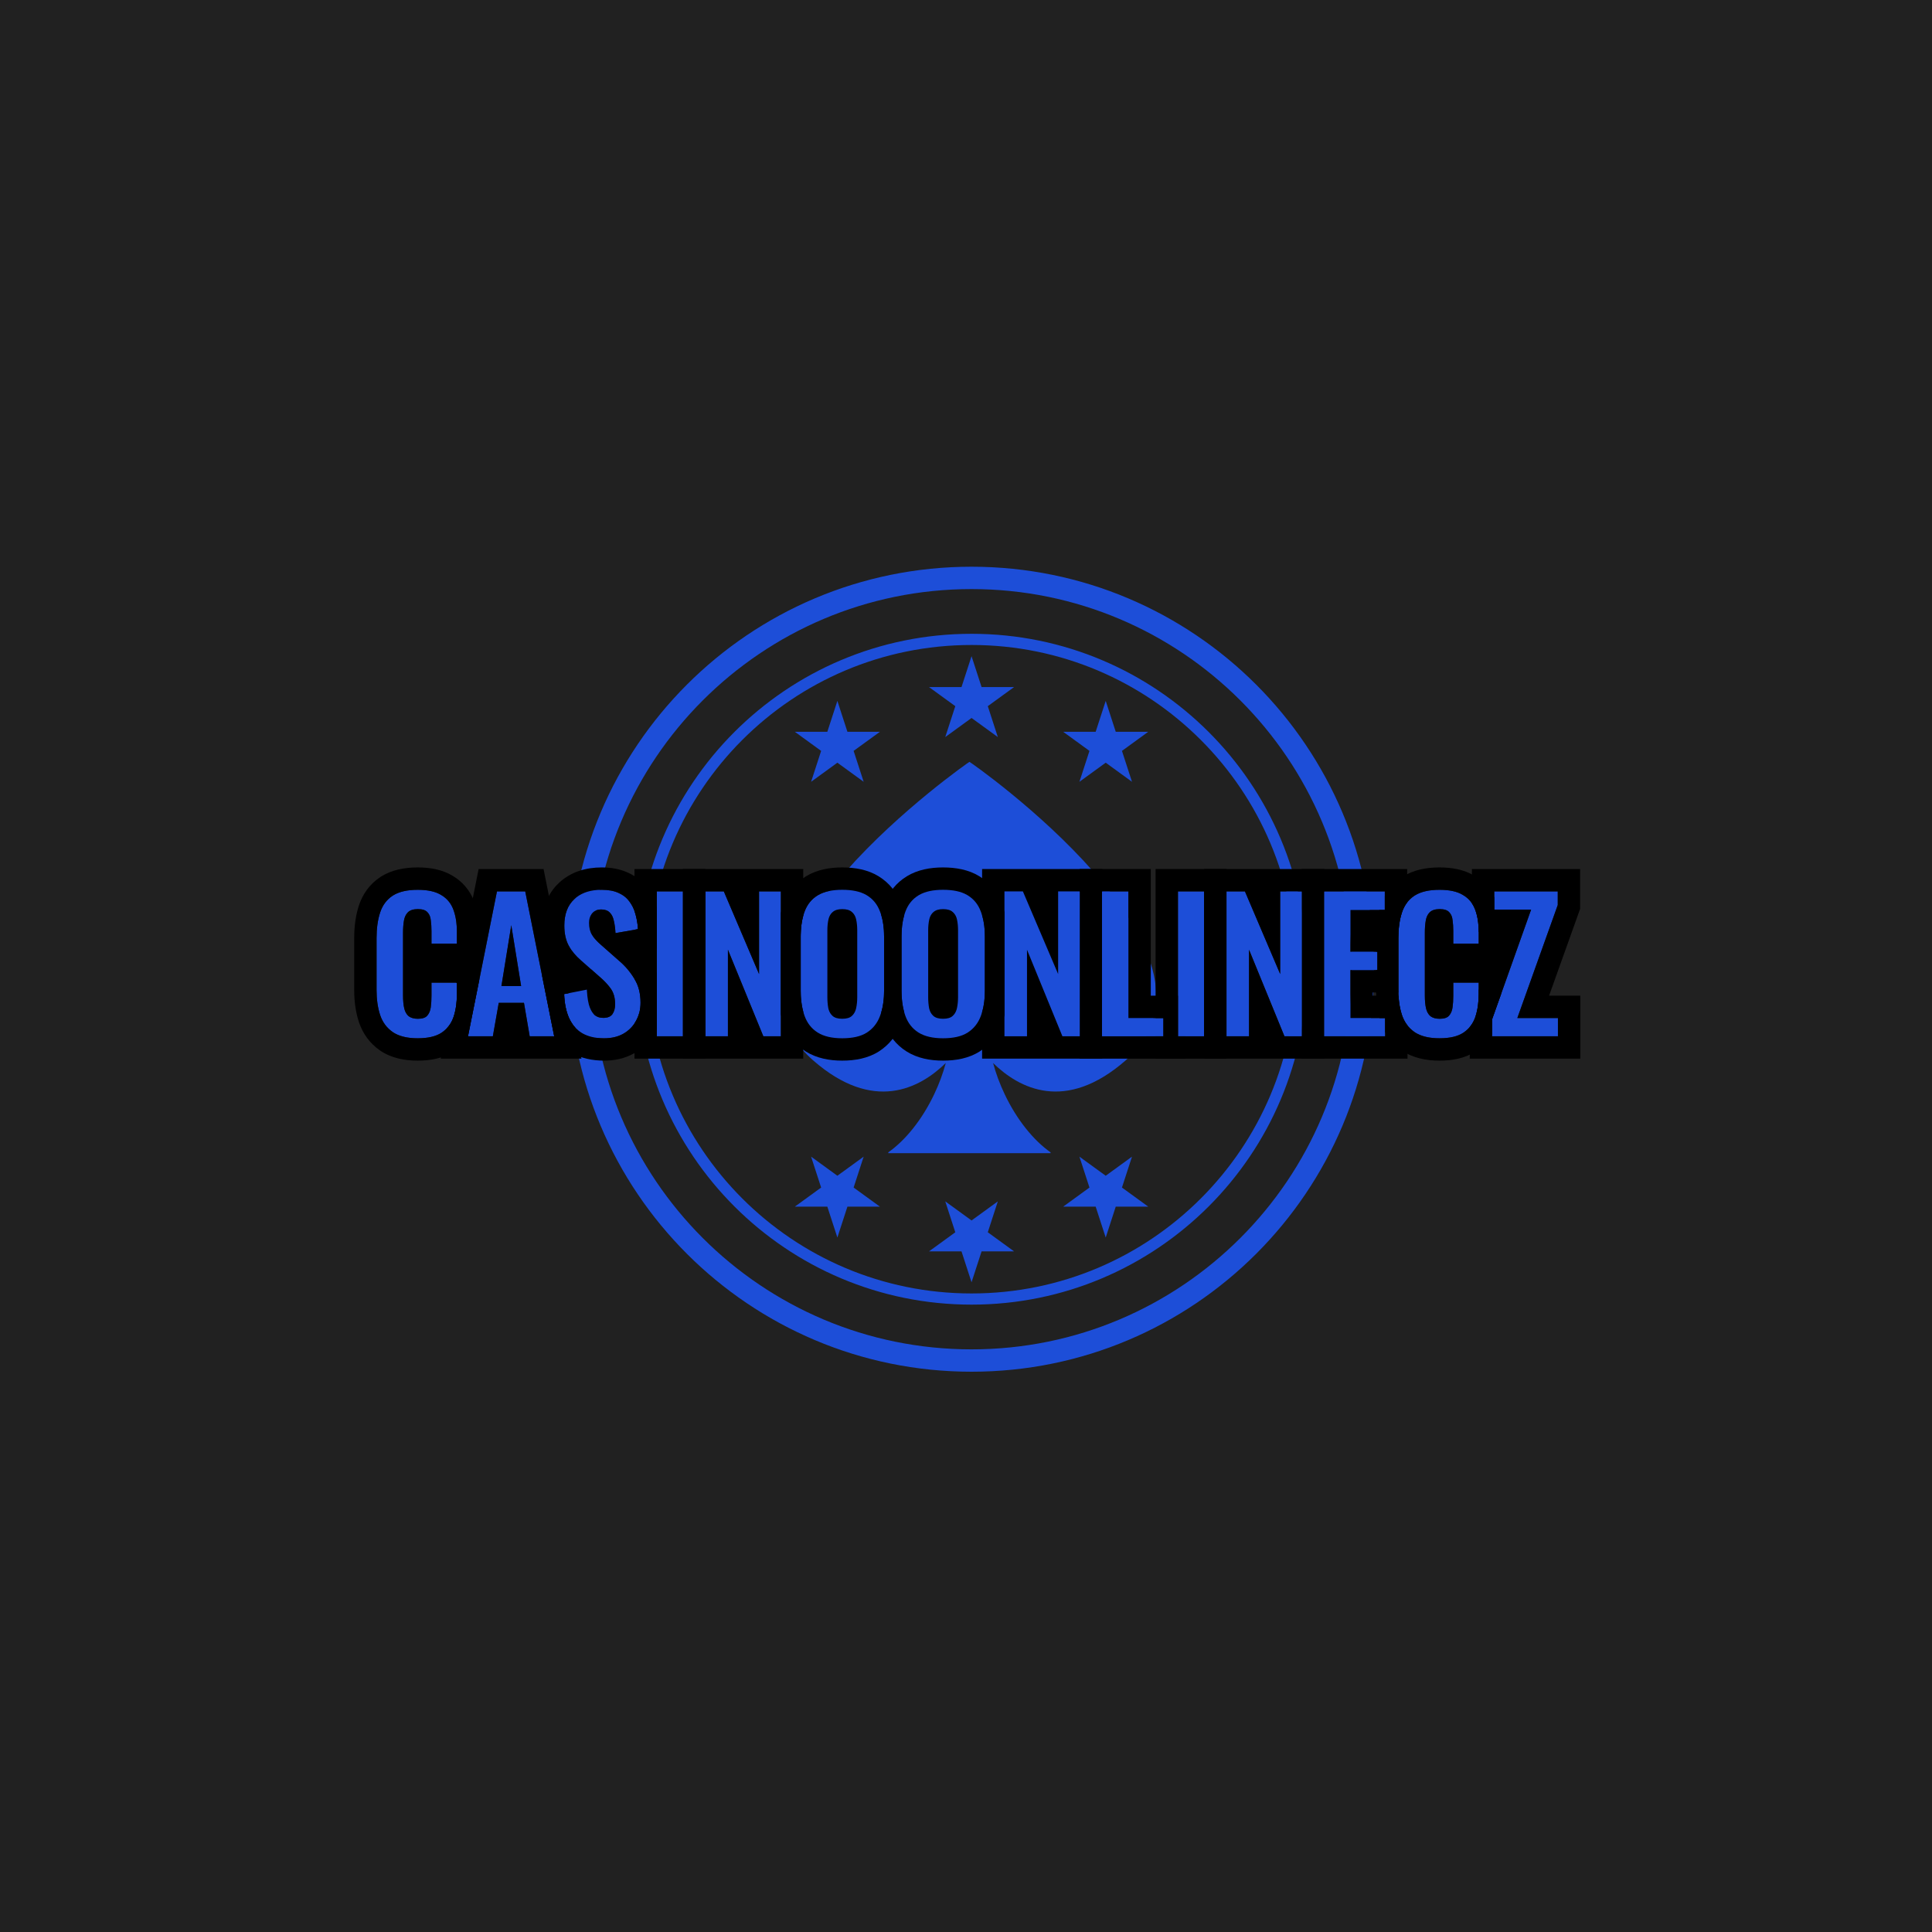 <svg width="300" height="300" viewBox="0 0 300 300" fill="none" xmlns="http://www.w3.org/2000/svg">
<rect width="300" height="300" fill="#212121"/>
<path fill-rule="evenodd" clip-rule="evenodd" d="M150.861 209.528C183.461 209.528 209.889 183.1 209.889 150.5C209.889 117.9 183.461 91.472 150.861 91.472C118.261 91.472 91.833 117.9 91.833 150.5C91.833 183.1 118.261 209.528 150.861 209.528ZM150.861 213C185.379 213 213.361 185.018 213.361 150.5C213.361 115.982 185.379 88 150.861 88C116.343 88 88.361 115.982 88.361 150.5C88.361 185.018 116.343 213 150.861 213Z" fill="#1D4ED8"/>
<path fill-rule="evenodd" clip-rule="evenodd" d="M150.861 200.847C178.667 200.847 201.208 178.306 201.208 150.5C201.208 122.694 178.667 100.153 150.861 100.153C123.055 100.153 100.513 122.694 100.513 150.5C100.513 178.306 123.055 200.847 150.861 200.847ZM150.861 202.583C179.626 202.583 202.944 179.265 202.944 150.5C202.944 121.735 179.626 98.416 150.861 98.416C122.096 98.416 98.777 121.735 98.777 150.5C98.777 179.265 122.096 202.583 150.861 202.583Z" fill="#1D4ED8"/>
<g clip-path="url(#clip0_2552_1053)">
<path d="M174.814 164.636C165.454 172.835 158.255 169.02 154.207 165.069C154.636 166.666 155.238 168.301 156.012 169.925C157.917 173.925 160.5 177.079 163.13 178.935V179.062H137.935V178.936C140.563 177.081 143.149 173.926 145.055 169.927C145.828 168.298 146.432 166.661 146.862 165.062C142.815 169.015 135.61 172.841 126.245 164.638C107.513 148.228 150.464 118.298 150.532 118.298C150.67 118.298 193.551 148.227 174.814 164.635L174.814 164.636Z" fill="#1D4ED8"/>
</g>
<path d="M150.861 101.889L152.42 106.688H157.466L153.384 109.653L154.943 114.452L150.861 111.486L146.779 114.452L148.338 109.653L144.256 106.688H149.302L150.861 101.889Z" fill="#1D4ED8"/>
<path d="M150.861 199.111L152.42 194.313H157.466L153.384 191.347L154.943 186.549L150.861 189.514L146.779 186.549L148.338 191.347L144.256 194.313H149.302L150.861 199.111Z" fill="#1D4ED8"/>
<path d="M171.694 108.833L173.253 113.632H178.299L174.217 116.598L175.776 121.396L171.694 118.43L167.612 121.396L169.171 116.598L165.089 113.632H170.135L171.694 108.833Z" fill="#1D4ED8"/>
<path d="M171.694 192.167L173.253 187.368H178.299L174.217 184.402L175.776 179.604L171.694 182.57L167.612 179.604L169.171 184.402L165.089 187.368H170.135L171.694 192.167Z" fill="#1D4ED8"/>
<path d="M130.027 108.833L131.587 113.632H136.632L132.55 116.598L134.109 121.396L130.027 118.43L125.946 121.396L127.505 116.598L123.423 113.632H128.468L130.027 108.833Z" fill="#1D4ED8"/>
<path d="M130.027 192.167L131.587 187.368H136.632L132.55 184.402L134.109 179.604L130.027 182.57L125.946 179.604L127.505 184.402L123.423 187.368H128.468L130.027 192.167Z" fill="#1D4ED8"/>
<path d="M231.693 160.915V158.276L237.749 141.248H232.027V138.415H241.888V140.526L235.61 158.082H241.916V160.915H231.693Z" fill="#1D4ED8"/>
<path d="M223.525 161.223C221.877 161.223 220.581 160.899 219.636 160.251C218.71 159.603 218.062 158.723 217.692 157.612C217.321 156.482 217.136 155.186 217.136 153.723V145.695C217.136 144.158 217.321 142.825 217.692 141.695C218.062 140.566 218.71 139.695 219.636 139.084C220.581 138.473 221.877 138.167 223.525 138.167C225.081 138.167 226.294 138.436 227.164 138.973C228.053 139.492 228.683 140.242 229.053 141.223C229.423 142.205 229.608 143.343 229.608 144.64V146.529H225.664V144.584C225.664 143.955 225.627 143.38 225.553 142.862C225.497 142.343 225.321 141.936 225.025 141.64C224.747 141.325 224.257 141.167 223.553 141.167C222.849 141.167 222.331 141.334 221.997 141.667C221.683 141.982 221.479 142.417 221.386 142.973C221.294 143.51 221.247 144.121 221.247 144.806V154.584C221.247 155.399 221.312 156.075 221.442 156.612C221.571 157.13 221.803 157.529 222.136 157.806C222.488 158.066 222.96 158.195 223.553 158.195C224.238 158.195 224.72 158.038 224.997 157.723C225.294 157.39 225.479 156.955 225.553 156.417C225.627 155.88 225.664 155.279 225.664 154.612V152.584H229.608V154.39C229.608 155.723 229.433 156.908 229.081 157.945C228.729 158.964 228.108 159.769 227.22 160.362C226.349 160.936 225.118 161.223 223.525 161.223Z" fill="#1D4ED8"/>
<path d="M205.587 160.915V138.415H215.031V141.304H209.698V147.776H213.892V150.637H209.698V158.082H215.087V160.915H205.587Z" fill="#1D4ED8"/>
<path d="M190.451 160.915V138.415H193.312L198.784 151.248V138.415H202.173V160.915H199.451L193.951 147.471V160.915H190.451Z" fill="#1D4ED8"/>
<path d="M182.913 160.915V138.415H186.968V160.915H182.913Z" fill="#1D4ED8"/>
<path d="M171.109 160.915V138.415H175.22V158.082H180.664V160.915H171.109Z" fill="#1D4ED8"/>
<path d="M155.973 160.915V138.415H158.834L164.306 151.248V138.415H167.695V160.915H164.973L159.473 147.471V160.915H155.973Z" fill="#1D4ED8"/>
<path d="M146.433 161.223C144.84 161.223 143.572 160.927 142.627 160.334C141.683 159.742 141.007 158.89 140.599 157.779C140.192 156.667 139.988 155.353 139.988 153.834V145.417C139.988 143.899 140.192 142.603 140.599 141.529C141.007 140.436 141.683 139.603 142.627 139.029C143.572 138.455 144.84 138.167 146.433 138.167C148.062 138.167 149.34 138.455 150.266 139.029C151.211 139.603 151.886 140.436 152.294 141.529C152.72 142.603 152.933 143.899 152.933 145.417V153.862C152.933 155.362 152.72 156.667 152.294 157.779C151.886 158.871 151.211 159.723 150.266 160.334C149.34 160.927 148.062 161.223 146.433 161.223ZM146.433 158.195C147.118 158.195 147.618 158.047 147.933 157.751C148.266 157.455 148.488 157.047 148.599 156.529C148.711 156.01 148.766 155.445 148.766 154.834V144.473C148.766 143.843 148.711 143.279 148.599 142.779C148.488 142.279 148.266 141.89 147.933 141.612C147.618 141.316 147.118 141.167 146.433 141.167C145.785 141.167 145.294 141.316 144.961 141.612C144.627 141.89 144.405 142.279 144.294 142.779C144.183 143.279 144.127 143.843 144.127 144.473V154.834C144.127 155.445 144.173 156.01 144.266 156.529C144.377 157.047 144.599 157.455 144.933 157.751C145.266 158.047 145.766 158.195 146.433 158.195Z" fill="#1D4ED8"/>
<path d="M130.78 161.223C129.188 161.223 127.919 160.927 126.975 160.334C126.03 159.742 125.354 158.89 124.947 157.779C124.54 156.667 124.336 155.353 124.336 153.834V145.417C124.336 143.899 124.54 142.603 124.947 141.529C125.354 140.436 126.03 139.603 126.975 139.029C127.919 138.455 129.188 138.167 130.78 138.167C132.41 138.167 133.688 138.455 134.614 139.029C135.558 139.603 136.234 140.436 136.641 141.529C137.067 142.603 137.28 143.899 137.28 145.417V153.862C137.28 155.362 137.067 156.667 136.641 157.779C136.234 158.871 135.558 159.723 134.614 160.334C133.688 160.927 132.41 161.223 130.78 161.223ZM130.78 158.195C131.466 158.195 131.966 158.047 132.28 157.751C132.614 157.455 132.836 157.047 132.947 156.529C133.058 156.01 133.114 155.445 133.114 154.834V144.473C133.114 143.843 133.058 143.279 132.947 142.779C132.836 142.279 132.614 141.89 132.28 141.612C131.966 141.316 131.466 141.167 130.78 141.167C130.132 141.167 129.641 141.316 129.308 141.612C128.975 141.89 128.753 142.279 128.641 142.779C128.53 143.279 128.475 143.843 128.475 144.473V154.834C128.475 155.445 128.521 156.01 128.614 156.529C128.725 157.047 128.947 157.455 129.28 157.751C129.614 158.047 130.114 158.195 130.78 158.195Z" fill="#1D4ED8"/>
<path d="M109.532 160.915V138.415H112.393L117.865 151.248V138.415H121.254V160.915H118.532L113.032 147.471V160.915H109.532Z" fill="#1D4ED8"/>
<path d="M101.994 160.915V138.415H106.049V160.915H101.994Z" fill="#1D4ED8"/>
<path d="M93.823 161.223C92.471 161.223 91.342 160.964 90.434 160.445C89.527 159.908 88.842 159.13 88.379 158.112C87.916 157.093 87.657 155.843 87.601 154.362L91.129 153.667C91.166 154.538 91.268 155.306 91.434 155.973C91.62 156.64 91.888 157.158 92.24 157.529C92.61 157.88 93.092 158.056 93.684 158.056C94.351 158.056 94.823 157.862 95.101 157.473C95.379 157.066 95.518 156.556 95.518 155.945C95.518 154.964 95.296 154.158 94.851 153.529C94.407 152.899 93.814 152.269 93.073 151.64L90.24 149.14C89.444 148.455 88.805 147.695 88.323 146.862C87.86 146.01 87.629 144.964 87.629 143.723C87.629 141.945 88.147 140.575 89.184 139.612C90.221 138.649 91.638 138.167 93.434 138.167C94.49 138.167 95.37 138.334 96.073 138.667C96.777 138.982 97.333 139.427 97.74 140.001C98.166 140.575 98.481 141.232 98.684 141.973C98.888 142.695 99.018 143.464 99.073 144.279L95.573 144.89C95.536 144.186 95.453 143.556 95.323 143.001C95.212 142.445 94.999 142.01 94.684 141.695C94.388 141.38 93.944 141.223 93.351 141.223C92.74 141.223 92.268 141.427 91.934 141.834C91.62 142.223 91.462 142.714 91.462 143.306C91.462 144.066 91.62 144.695 91.934 145.195C92.249 145.677 92.703 146.177 93.296 146.695L96.101 149.167C97.027 149.945 97.814 150.862 98.462 151.917C99.129 152.955 99.462 154.214 99.462 155.695C99.462 156.769 99.221 157.723 98.74 158.556C98.277 159.39 97.62 160.047 96.768 160.529C95.934 160.992 94.953 161.223 93.823 161.223Z" fill="#1D4ED8"/>
<path d="M72.668 160.915L77.168 138.415H81.557L86.057 160.915H82.251L81.362 155.721H77.446L76.529 160.915H72.668ZM77.862 153.109H80.918L79.39 143.665L77.862 153.109Z" fill="#1D4ED8"/>
<path d="M64.861 161.223C63.213 161.223 61.917 160.899 60.972 160.251C60.046 159.603 59.398 158.723 59.028 157.612C58.657 156.482 58.472 155.186 58.472 153.723V145.695C58.472 144.158 58.657 142.825 59.028 141.695C59.398 140.566 60.046 139.695 60.972 139.084C61.917 138.473 63.213 138.167 64.861 138.167C66.417 138.167 67.63 138.436 68.5 138.973C69.389 139.492 70.019 140.242 70.389 141.223C70.759 142.205 70.944 143.343 70.944 144.64V146.529H67V144.584C67 143.955 66.963 143.38 66.889 142.862C66.833 142.343 66.657 141.936 66.361 141.64C66.083 141.325 65.593 141.167 64.889 141.167C64.185 141.167 63.667 141.334 63.333 141.667C63.019 141.982 62.815 142.417 62.722 142.973C62.63 143.51 62.583 144.121 62.583 144.806V154.584C62.583 155.399 62.648 156.075 62.778 156.612C62.907 157.13 63.139 157.529 63.472 157.806C63.824 158.066 64.296 158.195 64.889 158.195C65.574 158.195 66.055 158.038 66.333 157.723C66.63 157.39 66.815 156.955 66.889 156.417C66.963 155.88 67 155.279 67 154.612V152.584H70.944V154.39C70.944 155.723 70.769 156.908 70.417 157.945C70.065 158.964 69.444 159.769 68.555 160.362C67.685 160.936 66.454 161.223 64.861 161.223Z" fill="#1D4ED8"/>
<path fill-rule="evenodd" clip-rule="evenodd" d="M228.221 164.387V159.473C228.521 159.118 228.765 158.72 228.953 158.276C228.999 158.168 229.042 158.057 229.081 157.943C229.141 157.768 229.195 157.589 229.244 157.405C229.487 156.502 229.609 155.496 229.609 154.387V153.775L232.829 144.721H229.609V144.637C229.609 143.353 229.427 142.224 229.064 141.248C229.06 141.239 229.057 141.23 229.053 141.221C228.921 140.868 228.754 140.546 228.555 140.253V134.943H245.36V141.128L240.539 154.61H245.388V164.387H228.221ZM241.888 140.526V138.415H232.027V141.248H237.749L231.693 158.276V160.915H241.916V158.082H235.61L241.888 140.526Z" fill="black"/>
<path fill-rule="evenodd" clip-rule="evenodd" d="M217.646 163.095C216.566 162.34 215.711 161.386 215.089 160.277V158.084H214.209C213.832 156.709 213.665 155.245 213.665 153.723V150.64H213.894V147.779H213.665V145.695C213.665 144.155 213.822 142.679 214.188 141.306H215.033V139.122C215.668 137.952 216.564 136.952 217.724 136.186L217.75 136.169C219.461 135.062 221.502 134.695 223.526 134.695C225.4 134.695 227.325 135.005 228.95 135.995C230.319 136.803 231.358 137.948 232.027 139.351V141.251H232.692C232.962 142.338 233.081 143.476 233.081 144.64V154.376L231.693 158.279V160.55C231.071 161.627 230.215 162.539 229.146 163.251L229.132 163.261C227.468 164.358 225.464 164.695 223.526 164.695C221.47 164.695 219.397 164.298 217.672 163.114L217.646 163.095ZM221.859 157.518C221.671 157.274 221.532 156.972 221.442 156.612C221.313 156.075 221.248 155.399 221.248 154.584V144.806C221.248 144.121 221.294 143.51 221.387 142.973C221.462 142.521 221.611 142.149 221.833 141.857C221.884 141.79 221.939 141.726 221.998 141.668C222.327 141.339 222.836 141.172 223.526 141.168C223.535 141.168 223.544 141.168 223.553 141.168C224.257 141.168 224.748 141.325 225.026 141.64C225.095 141.709 225.158 141.785 225.215 141.867C225.398 142.134 225.511 142.465 225.553 142.862C225.628 143.38 225.665 143.955 225.665 144.584V146.529H229.609V144.64C229.609 144.083 229.575 143.555 229.506 143.056C229.416 142.394 229.265 141.783 229.053 141.223C228.725 140.354 228.194 139.666 227.46 139.16C227.365 139.095 227.266 139.032 227.165 138.973C226.299 138.439 225.096 138.171 223.553 138.168C223.544 138.168 223.535 138.168 223.526 138.168C221.949 138.168 220.694 138.447 219.761 139.007C219.719 139.032 219.678 139.058 219.637 139.084C218.711 139.695 218.063 140.566 217.692 141.695C217.322 142.825 217.137 144.158 217.137 145.695V153.723C217.137 155.186 217.322 156.482 217.692 157.612C218.063 158.723 218.711 159.603 219.637 160.251C219.667 160.272 219.698 160.292 219.729 160.312C219.798 160.357 219.868 160.4 219.941 160.441C220 160.475 220.061 160.508 220.123 160.54C221.01 160.995 222.144 161.223 223.526 161.223C223.535 161.223 223.544 161.223 223.553 161.223C225.133 161.22 226.355 160.933 227.22 160.362C227.279 160.323 227.337 160.282 227.394 160.241C228.19 159.661 228.753 158.896 229.081 157.945C229.279 157.362 229.421 156.733 229.508 156.056C229.575 155.529 229.609 154.974 229.609 154.39V152.584H225.665V154.612C225.665 155.279 225.628 155.88 225.553 156.418C225.492 156.862 225.355 157.237 225.141 157.542C225.097 157.605 225.049 157.666 224.998 157.723C224.72 158.038 224.239 158.195 223.553 158.195C223.544 158.195 223.535 158.195 223.526 158.195C222.946 158.191 222.483 158.062 222.137 157.806C222.035 157.721 221.942 157.625 221.859 157.518Z" fill="black"/>
<path fill-rule="evenodd" clip-rule="evenodd" d="M202.115 164.387V160.915H202.173V138.415H202.115V134.943H218.504V140.128C218.235 140.477 218.011 140.869 217.834 141.304C217.782 141.43 217.735 141.56 217.691 141.693C217.437 142.467 217.27 143.338 217.191 144.304C217.178 144.459 217.167 144.616 217.159 144.776C217.143 145.073 217.136 145.379 217.136 145.693V153.721C217.136 153.852 217.137 153.981 217.14 154.11H213.171V154.61H217.16C217.22 155.714 217.398 156.714 217.691 157.61C217.745 157.772 217.805 157.929 217.871 158.082C218.055 158.506 218.284 158.892 218.56 159.239V164.387H202.115ZM209.699 150.637H213.893V147.776H209.699V141.304H215.032V138.415H205.587V160.915H215.087V158.082H209.699V150.637Z" fill="black"/>
<path fill-rule="evenodd" clip-rule="evenodd" d="M186.978 164.387V134.943H205.645V138.415H205.587V160.915H205.645V164.387H186.978ZM193.95 147.471L199.45 160.915H202.172V138.415H198.784V151.248L193.311 138.415H190.45V160.915H193.95V147.471Z" fill="black"/>
<path fill-rule="evenodd" clip-rule="evenodd" d="M179.44 164.387V160.915H180.665V158.082H179.44V134.943H190.44V164.387H179.44ZM182.913 160.915H186.968V138.415H182.913V160.915Z" fill="black"/>
<path fill-rule="evenodd" clip-rule="evenodd" d="M167.637 164.387V160.915H167.695V138.415H167.637V134.943H178.693V154.61H182.912V160.915H184.137V164.387H167.637ZM175.221 138.415H171.109V160.915H180.665V158.082H175.221V138.415Z" fill="black"/>
<path fill-rule="evenodd" clip-rule="evenodd" d="M152.5 164.387V157.163C152.787 156.193 152.931 155.092 152.931 153.86V145.415C152.931 144.168 152.787 143.07 152.5 142.122V134.943H171.167V138.415H171.109V160.915H171.167V164.387H152.5ZM159.472 147.471L164.972 160.915H167.694V138.415H164.306V151.248L158.833 138.415H155.972V160.915H159.472V147.471Z" fill="black"/>
<path fill-rule="evenodd" clip-rule="evenodd" d="M144.702 157.505C144.772 157.594 144.849 157.676 144.933 157.751C145.266 158.047 145.766 158.195 146.433 158.195C147.118 158.195 147.618 158.047 147.933 157.751C148.011 157.682 148.082 157.607 148.148 157.525C148.364 157.258 148.514 156.926 148.6 156.529C148.711 156.01 148.766 155.445 148.766 154.834V144.473C148.766 143.843 148.711 143.279 148.6 142.779C148.519 142.415 148.379 142.109 148.18 141.863C148.106 141.771 148.024 141.687 147.933 141.612C147.618 141.316 147.118 141.168 146.433 141.168C145.785 141.168 145.294 141.316 144.961 141.612C144.869 141.689 144.785 141.774 144.71 141.868C144.513 142.113 144.374 142.417 144.294 142.779C144.183 143.279 144.127 143.843 144.127 144.473V154.834C144.127 155.445 144.174 156.01 144.266 156.529C144.349 156.916 144.495 157.242 144.702 157.505ZM142.668 139.004C142.695 138.988 142.722 138.973 142.749 138.958C143.679 138.431 144.908 138.168 146.433 138.168C147.993 138.168 149.231 138.431 150.146 138.957C150.173 138.972 150.199 138.988 150.226 139.004C150.225 139.004 150.226 139.004 150.226 139.004C150.239 139.012 150.253 139.02 150.266 139.029C151.211 139.603 151.887 140.436 152.294 141.529C152.72 142.603 152.933 143.899 152.933 145.418V153.862C152.933 155.362 152.72 156.668 152.294 157.779C151.887 158.871 151.211 159.723 150.266 160.334C150.252 160.343 150.238 160.352 150.223 160.361C149.301 160.936 148.038 161.223 146.433 161.223C144.844 161.223 143.577 160.928 142.633 160.338C142.631 160.337 142.629 160.335 142.627 160.334C142.611 160.324 142.595 160.313 142.578 160.303C141.659 159.712 141 158.87 140.6 157.779C140.192 156.668 139.989 155.353 139.989 153.834V145.418C139.989 143.899 140.192 142.603 140.6 141.529C141.007 140.436 141.683 139.603 142.627 139.029C142.64 139.021 142.655 139.012 142.668 139.004ZM137.35 140.307C138.014 138.53 139.177 137.062 140.824 136.062C142.501 135.042 144.469 134.695 146.433 134.695C148.405 134.695 150.402 135.032 152.082 136.069C153.715 137.065 154.87 138.521 155.535 140.281C155.71 140.727 155.855 141.186 155.974 141.655V157.627C155.856 158.098 155.713 158.558 155.542 159.007C154.883 160.765 153.743 162.22 152.153 163.249L152.138 163.259C150.445 164.342 148.426 164.695 146.433 164.695C144.453 164.695 142.468 164.333 140.782 163.275C139.144 162.248 137.995 160.76 137.34 158.974C137.13 158.402 136.964 157.811 136.838 157.202C137.133 156.224 137.281 155.11 137.281 153.862V145.418C137.281 144.151 137.133 143.039 136.836 142.082C136.964 141.471 137.133 140.878 137.35 140.307Z" fill="black"/>
<path fill-rule="evenodd" clip-rule="evenodd" d="M129.048 157.505C129.118 157.594 129.195 157.676 129.279 157.751C129.612 158.047 130.112 158.195 130.779 158.195C131.464 158.195 131.964 158.047 132.279 157.751C132.357 157.682 132.429 157.607 132.494 157.525C132.71 157.258 132.861 156.926 132.946 156.529C133.057 156.01 133.112 155.445 133.112 154.834V144.473C133.112 143.843 133.057 143.279 132.946 142.779C132.865 142.415 132.725 142.109 132.526 141.863C132.452 141.771 132.37 141.687 132.279 141.612C131.964 141.316 131.464 141.168 130.779 141.168C130.131 141.168 129.64 141.316 129.307 141.612C129.215 141.689 129.131 141.774 129.056 141.868C128.859 142.113 128.721 142.417 128.64 142.779C128.529 143.279 128.473 143.843 128.473 144.473V154.834C128.473 155.445 128.52 156.01 128.612 156.529C128.695 156.916 128.841 157.242 129.048 157.505ZM127.014 139.004C127.041 138.988 127.068 138.973 127.095 138.958C128.026 138.431 129.254 138.168 130.779 138.168C132.339 138.168 133.577 138.431 134.492 138.957C134.519 138.972 134.545 138.988 134.572 139.004C134.572 139.004 134.572 139.004 134.572 139.004C134.585 139.012 134.599 139.02 134.612 139.029C135.557 139.603 136.233 140.436 136.64 141.529C137.066 142.603 137.279 143.899 137.279 145.418V153.862C137.279 155.362 137.066 156.668 136.64 157.779C136.233 158.871 135.557 159.723 134.612 160.334C134.598 160.343 134.584 160.352 134.569 160.361C133.647 160.936 132.384 161.223 130.779 161.223C129.19 161.223 127.923 160.928 126.979 160.338C126.977 160.337 126.975 160.335 126.973 160.334C126.957 160.324 126.941 160.313 126.924 160.303C126.006 159.712 125.346 158.87 124.946 157.779C124.538 156.668 124.335 155.353 124.335 153.834V145.418C124.335 143.899 124.538 142.603 124.946 141.529C125.353 140.436 126.029 139.603 126.973 139.029C126.986 139.021 127.001 139.012 127.014 139.004ZM121.696 140.307C122.36 138.53 123.523 137.062 125.17 136.062C126.847 135.042 128.815 134.695 130.779 134.695C132.751 134.695 134.748 135.032 136.429 136.069C138.061 137.065 139.217 138.521 139.881 140.281C140.106 140.856 140.283 141.452 140.417 142.066C140.13 143.027 139.987 144.144 139.987 145.418V153.834C139.987 153.843 139.987 153.853 139.987 153.862C139.989 155.122 140.132 156.241 140.415 157.219C140.283 157.832 140.108 158.429 139.888 159.007C139.229 160.765 138.09 162.22 136.499 163.249L136.484 163.259C134.791 164.342 132.772 164.695 130.779 164.695C128.799 164.695 126.814 164.333 125.128 163.275C123.49 162.248 122.341 160.76 121.686 158.974C121.512 158.501 121.369 158.014 121.253 157.516V141.763C121.371 141.264 121.517 140.778 121.696 140.307Z" fill="black"/>
<path fill-rule="evenodd" clip-rule="evenodd" d="M106.059 164.387V134.943H124.726V142.198C124.465 143.128 124.335 144.2 124.335 145.415V153.832C124.335 155.046 124.465 156.131 124.726 157.085V164.387H106.059ZM113.031 147.471L118.531 160.915H121.254V138.415H117.865V151.248L112.392 138.415H109.531V160.915H113.031V147.471Z" fill="black"/>
<path fill-rule="evenodd" clip-rule="evenodd" d="M98.522 164.387V158.912C98.599 158.797 98.671 158.677 98.74 158.554C99.221 157.721 99.462 156.767 99.462 155.693C99.462 154.256 99.148 153.028 98.522 152.01V144.373L99.073 144.276C99.018 143.461 98.888 142.693 98.684 141.971C98.636 141.796 98.582 141.626 98.522 141.46V134.943H109.521V164.387H98.522ZM101.994 160.915H106.049V138.415H101.994V160.915Z" fill="black"/>
<path fill-rule="evenodd" clip-rule="evenodd" d="M88.688 163.447L88.666 163.433C87.571 162.785 86.676 161.932 85.985 160.918H86.056L84.172 151.498L87.078 150.926C86.398 150.221 85.806 149.446 85.316 148.599L85.294 148.56L85.272 148.52C84.466 147.036 84.156 145.385 84.156 143.723C84.156 141.244 84.904 138.848 86.821 137.068C88.66 135.36 91.007 134.695 93.434 134.695C94.818 134.695 96.231 134.909 97.524 135.513C98.714 136.052 99.759 136.859 100.549 137.96C101.21 138.859 101.686 139.855 101.993 140.916V147.293L99.603 147.711C100.277 148.432 100.877 149.22 101.403 150.072C101.626 150.422 101.822 150.782 101.993 151.151V159.834C101.92 159.98 101.843 160.125 101.761 160.268C100.979 161.664 99.861 162.769 98.476 163.551L98.454 163.564C97.017 164.362 95.433 164.695 93.823 164.695C92.04 164.695 90.276 164.354 88.711 163.46L88.688 163.447ZM98.462 151.918C97.814 150.862 97.027 149.945 96.101 149.168L93.295 146.695C92.814 146.274 92.424 145.866 92.126 145.469C92.057 145.377 91.993 145.286 91.934 145.195C91.619 144.695 91.462 144.066 91.462 143.306C91.462 142.766 91.593 142.311 91.854 141.94C91.88 141.904 91.906 141.869 91.934 141.834C92.267 141.427 92.74 141.223 93.351 141.223C93.379 141.223 93.407 141.223 93.434 141.224C93.966 141.238 94.372 141.384 94.653 141.664C94.664 141.674 94.674 141.685 94.684 141.695C94.692 141.703 94.7 141.711 94.708 141.719C94.788 141.803 94.862 141.895 94.929 141.995C94.943 142.015 94.956 142.036 94.969 142.057C95.018 142.135 95.063 142.219 95.103 142.308C95.114 142.33 95.124 142.353 95.134 142.376C95.214 142.564 95.277 142.772 95.323 143.001C95.396 143.313 95.454 143.649 95.498 144.008C95.504 144.057 95.509 144.108 95.515 144.158C95.516 144.164 95.516 144.169 95.517 144.174C95.541 144.404 95.56 144.642 95.573 144.89L99.073 144.279C99.017 143.464 98.888 142.695 98.684 141.973C98.673 141.932 98.661 141.89 98.649 141.849C98.549 141.513 98.426 141.194 98.28 140.892C98.255 140.841 98.229 140.791 98.203 140.741C98.067 140.481 97.912 140.234 97.74 140.001C97.573 139.766 97.381 139.552 97.165 139.361C97.139 139.338 97.113 139.315 97.086 139.293C96.792 139.047 96.454 138.838 96.073 138.668C95.369 138.334 94.49 138.168 93.434 138.168C93.406 138.168 93.378 138.168 93.351 138.168C91.779 138.181 90.502 138.568 89.519 139.328C89.403 139.417 89.292 139.512 89.184 139.612C88.147 140.575 87.629 141.945 87.629 143.723C87.629 144.964 87.86 146.01 88.323 146.862C88.804 147.695 89.443 148.455 90.24 149.14L93.073 151.64C93.674 152.15 94.177 152.661 94.583 153.172C94.677 153.291 94.767 153.41 94.851 153.529C95.295 154.158 95.517 154.964 95.517 155.945C95.517 156.556 95.379 157.066 95.101 157.473C95.097 157.478 95.094 157.483 95.09 157.488C95.088 157.491 95.085 157.494 95.083 157.497C95.078 157.504 95.072 157.512 95.066 157.519C94.805 157.851 94.391 158.029 93.823 158.053C93.778 158.055 93.731 158.056 93.684 158.056C93.091 158.056 92.61 157.88 92.24 157.529C92.223 157.511 92.207 157.494 92.191 157.476C92.179 157.462 92.167 157.449 92.155 157.434C92.15 157.43 92.146 157.425 92.142 157.42C91.994 157.244 91.862 157.04 91.746 156.807C91.624 156.561 91.52 156.283 91.434 155.973C91.331 155.561 91.253 155.11 91.199 154.62C91.174 154.393 91.155 154.157 91.141 153.913C91.139 153.887 91.138 153.861 91.136 153.834C91.133 153.779 91.131 153.724 91.129 153.668L87.601 154.362C87.656 155.843 87.915 157.093 88.379 158.112C88.728 158.882 89.205 159.514 89.808 160.008C89.823 160.02 89.837 160.031 89.851 160.043C90.034 160.189 90.228 160.324 90.434 160.445C91.31 160.946 92.394 161.205 93.684 161.222C93.73 161.223 93.776 161.223 93.823 161.223C94.953 161.223 95.934 160.992 96.767 160.529C96.99 160.403 97.2 160.264 97.397 160.114C97.95 159.691 98.398 159.171 98.74 158.556C99.221 157.723 99.462 156.769 99.462 155.695C99.462 154.214 99.129 152.955 98.462 151.918Z" fill="black"/>
<path fill-rule="evenodd" clip-rule="evenodd" d="M68.433 164.387L69.375 159.675C69.838 159.19 70.186 158.612 70.417 157.943C70.769 156.906 70.945 155.721 70.945 154.387V152.582H70.794L74.322 134.943H84.403L88.261 154.23L87.601 154.36C87.657 155.841 87.916 157.091 88.379 158.11C88.629 158.66 88.945 159.141 89.325 159.55L90.292 164.387H68.433ZM82.251 160.915H86.057L81.557 138.415H77.168L72.668 160.915H76.529L77.446 155.721H81.362L82.251 160.915ZM79.39 143.665L77.862 153.11H80.918L79.39 143.665Z" fill="black"/>
<path fill-rule="evenodd" clip-rule="evenodd" d="M58.981 163.095C57.421 162.004 56.331 160.501 55.734 158.71L55.728 158.694C55.221 157.145 55 155.472 55 153.723V145.695C55 143.893 55.216 142.177 55.728 140.614C56.324 138.796 57.431 137.261 59.06 136.186L59.086 136.169C60.797 135.062 62.837 134.695 64.861 134.695C66.736 134.695 68.66 135.005 70.286 135.995C71.859 136.923 72.997 138.299 73.638 139.997C74.186 141.451 74.417 143.02 74.417 144.64V152.173L72.668 160.918H72.803C72.205 161.835 71.427 162.621 70.482 163.251L70.467 163.261C68.804 164.358 66.8 164.695 64.861 164.695C62.806 164.695 60.733 164.298 59.008 163.114L58.981 163.095ZM63.195 157.518C63.007 157.274 62.868 156.972 62.778 156.612C62.648 156.075 62.583 155.399 62.583 154.584V144.806C62.583 144.121 62.63 143.51 62.722 142.973C62.797 142.521 62.946 142.149 63.168 141.857C63.219 141.79 63.274 141.726 63.333 141.668C63.662 141.339 64.171 141.172 64.861 141.168C64.87 141.168 64.88 141.168 64.889 141.168C65.593 141.168 66.083 141.325 66.361 141.64C66.431 141.709 66.494 141.785 66.55 141.867C66.733 142.134 66.846 142.465 66.889 142.862C66.963 143.38 67 143.955 67 144.584V146.529H70.944V144.64C70.944 144.083 70.91 143.555 70.842 143.056C70.751 142.394 70.6 141.783 70.389 141.223C70.061 140.354 69.53 139.666 68.795 139.16C68.7 139.095 68.602 139.032 68.5 138.973C67.635 138.439 66.431 138.171 64.889 138.168C64.88 138.168 64.87 138.168 64.861 138.168C63.284 138.168 62.029 138.447 61.096 139.007C61.054 139.032 61.013 139.058 60.972 139.084C60.046 139.695 59.398 140.566 59.028 141.695C58.657 142.825 58.472 144.158 58.472 145.695V153.723C58.472 155.186 58.657 156.482 59.028 157.612C59.398 158.723 60.046 159.603 60.972 160.251C61.003 160.272 61.033 160.292 61.065 160.312C61.133 160.357 61.204 160.4 61.276 160.441C61.336 160.475 61.396 160.508 61.458 160.54C62.345 160.995 63.48 161.223 64.861 161.223C64.87 161.223 64.88 161.223 64.889 161.223C66.468 161.22 67.69 160.933 68.556 160.362C68.615 160.323 68.672 160.282 68.729 160.241C69.526 159.662 70.088 158.896 70.417 157.945C70.614 157.362 70.757 156.733 70.843 156.056C70.911 155.529 70.944 154.974 70.944 154.39V152.584H67V154.612C67 155.279 66.963 155.88 66.889 156.418C66.828 156.862 66.69 157.237 66.476 157.542C66.432 157.605 66.384 157.666 66.333 157.723C66.056 158.038 65.574 158.195 64.889 158.195C64.88 158.195 64.87 158.195 64.861 158.195C64.281 158.191 63.819 158.062 63.472 157.806C63.37 157.721 63.278 157.625 63.195 157.518Z" fill="black"/>
<defs>
<clipPath id="clip0_2552_1053">
<rect width="90.278" height="72.917" fill="white" transform="translate(105.722 115.778)"/>
</clipPath>
</defs>
</svg>
